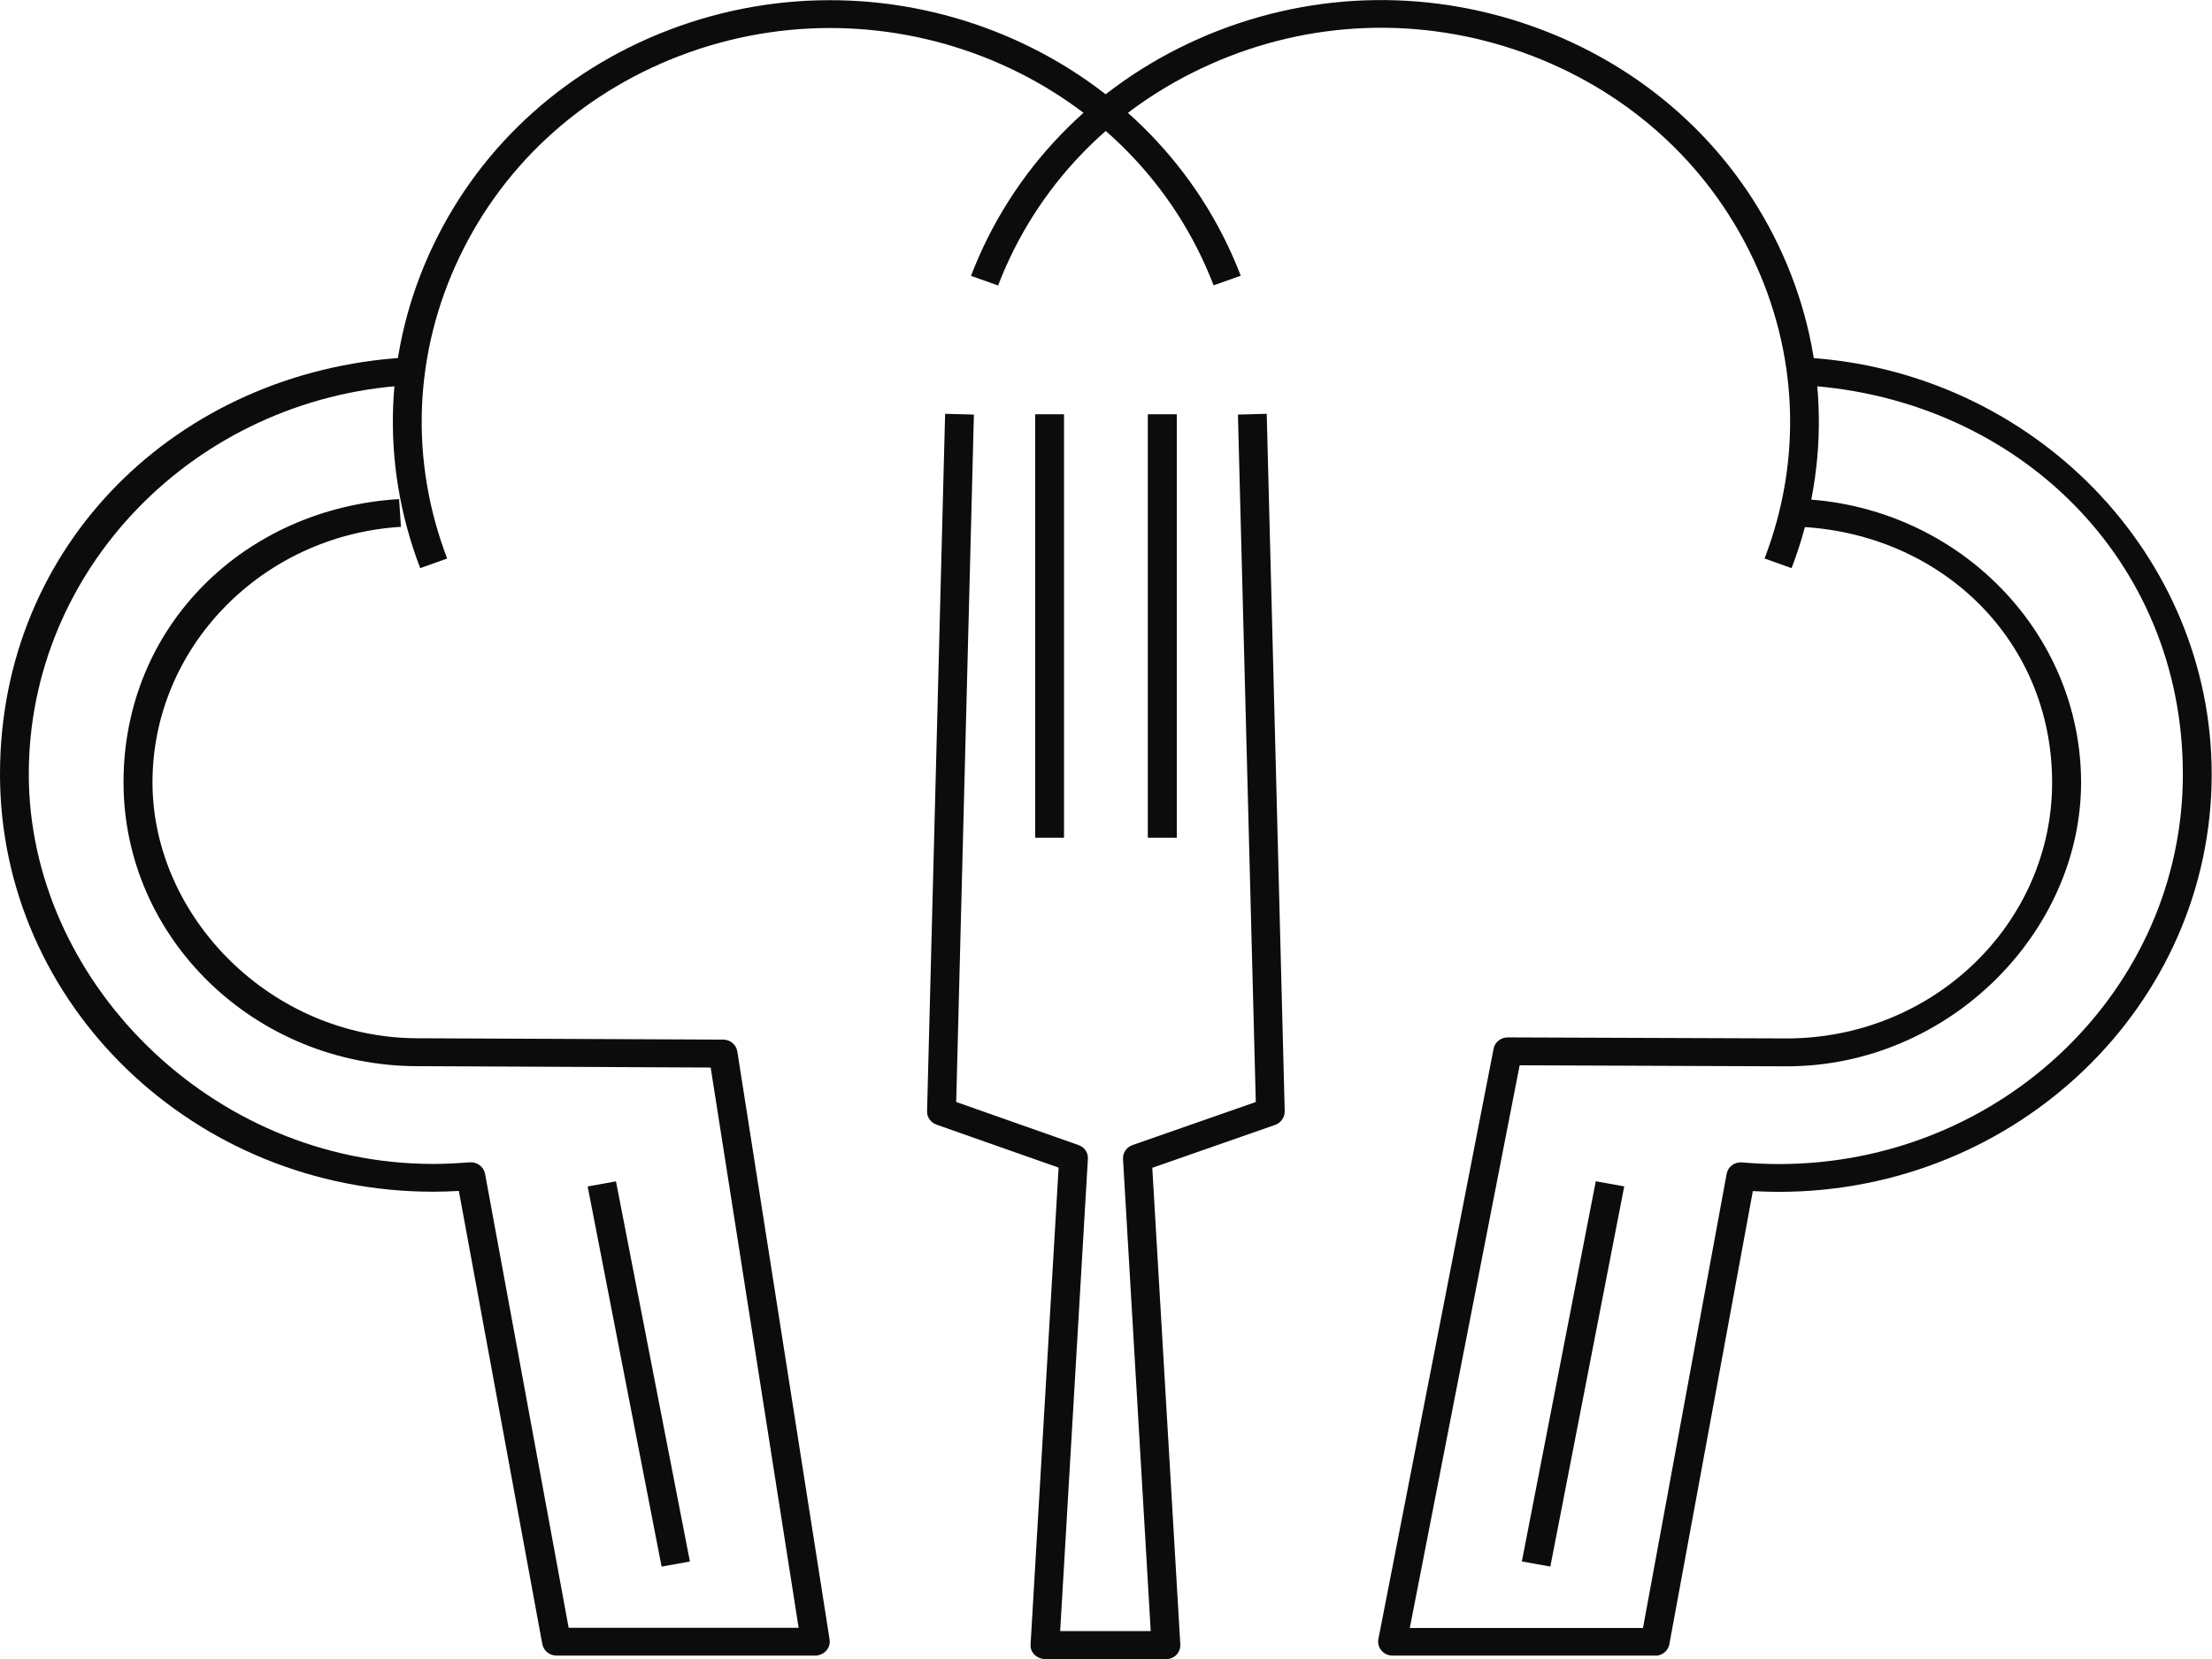 <svg width="64" height="48" viewBox="0 0 64 48" fill="none" xmlns="http://www.w3.org/2000/svg">
<g clip-path="url(#clip0_6741_10788)">
<path d="M30.785 11.986H29.952V24.238H30.785V11.986Z" fill="#0C0C0C"/>
<path d="M34.048 11.986H33.21V24.238H34.048V11.986Z" fill="#0C0C0C"/>
<path d="M17.822 34.18L17.003 34.328L19.142 45.327L19.961 45.179L17.822 34.18Z" fill="#0C0C0C"/>
<path d="M46.171 34.178L44.032 45.177L44.856 45.326L46.994 34.326L46.171 34.178Z" fill="#0C0C0C"/>
<path d="M23.588 47.901H16.101C15.901 47.901 15.727 47.759 15.691 47.57L13.276 34.458C13.026 34.471 12.772 34.48 12.527 34.48C5.62 34.48 0 29.06 0 22.399C0 15.738 5.152 10.744 11.725 10.344L11.779 11.148C5.642 11.522 0.833 16.464 0.833 22.399C0.833 28.334 6.079 33.676 12.527 33.676C12.875 33.676 13.227 33.659 13.584 33.629C13.797 33.611 13.993 33.753 14.034 33.96L16.453 47.097H23.107L20.562 30.887C18.936 30.878 12.304 30.848 12.091 30.848C7.393 30.848 3.574 27.165 3.574 22.635C3.574 18.106 7.077 14.711 11.547 14.44L11.6 15.243C7.572 15.489 4.412 18.738 4.412 22.635C4.412 26.533 7.857 30.04 12.091 30.04C12.336 30.04 20.923 30.079 20.923 30.079C21.128 30.079 21.302 30.225 21.333 30.423L24.003 47.437C24.021 47.553 23.985 47.673 23.905 47.759C23.825 47.849 23.709 47.901 23.588 47.901Z" fill="#0C0C0C"/>
<path d="M47.894 47.901H40.291C40.166 47.901 40.05 47.85 39.97 47.755C39.89 47.665 39.859 47.54 39.881 47.424L43.215 30.341C43.25 30.152 43.424 30.015 43.624 30.015C43.624 30.015 51.45 30.045 51.695 30.045C55.929 30.045 59.374 26.723 59.374 22.64C59.374 18.557 56.219 15.493 52.185 15.248L52.239 14.444C56.709 14.715 60.212 18.316 60.212 22.64C60.212 26.963 56.392 30.852 51.695 30.852C51.481 30.852 45.487 30.827 43.968 30.822L40.79 47.102H47.537L49.957 33.964C49.993 33.758 50.184 33.612 50.407 33.633C50.759 33.663 51.116 33.68 51.464 33.68C57.912 33.68 63.157 28.622 63.157 22.403C63.157 16.185 58.371 11.552 52.261 11.152L52.315 10.349C58.861 10.774 63.991 16.069 63.991 22.403C63.991 29.065 58.371 34.484 51.464 34.484C51.218 34.484 50.969 34.475 50.715 34.462L48.299 47.575C48.264 47.768 48.09 47.905 47.889 47.905L47.894 47.901Z" fill="#0C0C0C"/>
<path d="M12.158 16.439C10.986 13.379 11.119 10.066 12.532 7.104C13.945 4.143 16.472 1.891 19.64 0.761C26.187 -1.568 33.478 1.668 35.898 7.977L35.113 8.256C32.858 2.364 26.044 -0.661 19.93 1.518C16.971 2.575 14.609 4.676 13.29 7.444C11.97 10.207 11.846 13.306 12.938 16.16L12.153 16.439H12.158Z" fill="#0C0C0C"/>
<path d="M51.838 16.439L51.054 16.159C52.15 13.306 52.025 10.207 50.702 7.444C49.383 4.68 47.025 2.575 44.061 1.517C41.102 0.46 37.889 0.58 35.024 1.857C32.158 3.129 29.974 5.402 28.878 8.26L28.094 7.981C29.266 4.925 31.601 2.489 34.672 1.126C37.742 -0.236 41.178 -0.365 44.351 0.765C47.52 1.895 50.047 4.147 51.459 7.108C52.872 10.069 53.006 13.383 51.834 16.443L51.838 16.439Z" fill="#0C0C0C"/>
<path d="M33.74 48H30.233C30.117 48 30.01 47.953 29.93 47.875C29.849 47.794 29.809 47.686 29.818 47.575L30.629 33.783L27.1 32.541C26.93 32.481 26.819 32.327 26.823 32.155L27.345 11.973L28.178 11.995L27.666 31.884L31.204 33.13C31.378 33.19 31.489 33.354 31.476 33.53L30.674 47.192H33.294L32.492 33.53C32.483 33.354 32.595 33.19 32.768 33.13L36.334 31.884L35.817 11.995L36.65 11.973L37.171 32.155C37.171 32.327 37.064 32.486 36.895 32.546L33.339 33.788L34.15 47.579C34.154 47.691 34.114 47.798 34.038 47.88C33.958 47.961 33.851 48.004 33.735 48.004L33.74 48Z" fill="#0C0C0C"/>
</g>
<defs>
<clipPath id="clip0_6741_10788">
<rect width="64" height="48" fill="white"/>
</clipPath>
</defs>
</svg>
